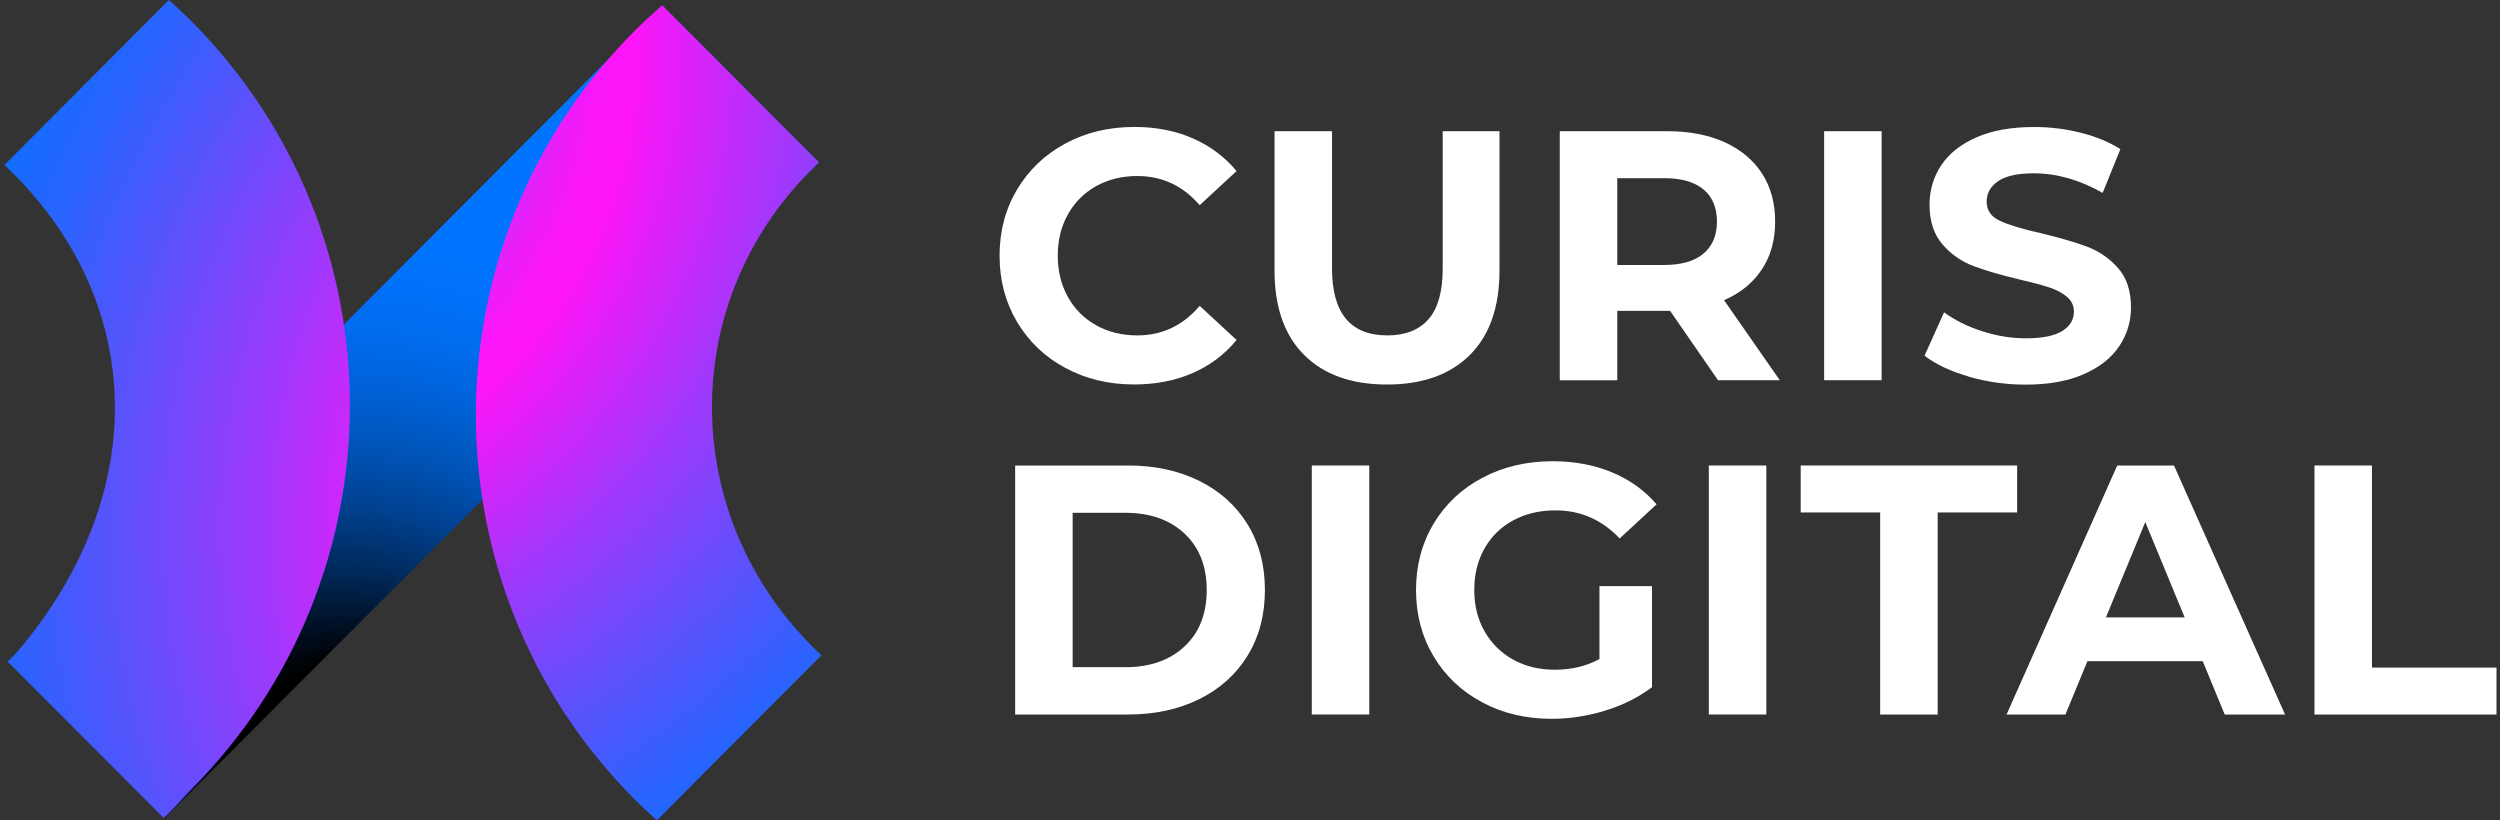 <svg width="320" height="105" viewBox="0 0 320 105" fill="none" xmlns="http://www.w3.org/2000/svg">
<rect x="0" y="0" width="320" height="105" fill="#333333" stroke="none"/>
<path d="M21.036 104.774L104.808 20.782L84.759 0.681L0.987 84.673L21.036 104.774Z" fill="url(#paint0_radial_22338_4688)"/>
<path d="M84.078 104.996L105.148 83.871C104.749 83.498 104.349 83.132 103.964 82.739C86.962 65.692 86.803 38.824 103.806 21.777C103.985 21.598 104.625 20.949 104.811 20.77L84.759 0.679C83.555 1.728 82.371 2.812 81.228 3.958C54.142 31.115 54.142 75.147 81.228 102.312C82.157 103.243 83.114 104.134 84.078 105.003V104.996Z" fill="url(#paint1_radial_22338_4688)"/>
<path d="M21.624 -0.004L0.554 21.122C0.953 21.494 1.352 21.86 1.738 22.254C18.74 39.3 19.325 63.718 1.738 83.995C1.572 84.188 1.166 84.499 0.987 84.678L20.956 104.699C22.161 103.65 23.324 102.194 24.474 101.042C51.56 73.884 51.56 29.852 24.474 2.688C23.544 1.756 22.588 0.866 21.624 -0.004Z" fill="url(#paint2_radial_22338_4688)"/>
<path d="M136.371 47.099C133.748 45.691 131.69 43.731 130.196 41.226C128.702 38.721 127.945 35.891 127.945 32.737C127.945 29.583 128.696 26.747 130.196 24.241C131.697 21.736 133.755 19.776 136.371 18.368C138.986 16.953 141.932 16.249 145.202 16.249C147.956 16.249 150.447 16.732 152.671 17.706C154.894 18.679 156.766 20.073 158.281 21.895L153.559 26.263C151.411 23.772 148.747 22.53 145.567 22.53C143.598 22.53 141.843 22.965 140.301 23.827C138.759 24.69 137.555 25.898 136.687 27.451C135.82 29.003 135.393 30.756 135.393 32.73C135.393 34.704 135.827 36.464 136.687 38.01C137.548 39.556 138.752 40.764 140.301 41.633C141.843 42.496 143.598 42.931 145.567 42.931C148.747 42.931 151.411 41.675 153.559 39.149L158.281 43.517C156.766 45.367 154.887 46.782 152.65 47.755C150.406 48.728 147.914 49.211 145.154 49.211C141.912 49.211 138.986 48.507 136.364 47.092L136.371 47.099Z" fill="white"/>
<path d="M166.933 45.436C164.407 42.917 163.141 39.321 163.141 34.642V16.794H170.499V34.373C170.499 40.08 172.86 42.931 177.582 42.931C179.881 42.931 181.636 42.24 182.848 40.86C184.059 39.48 184.665 37.32 184.665 34.373V16.794H191.934V34.642C191.934 39.314 190.668 42.917 188.141 45.436C185.615 47.955 182.077 49.218 177.534 49.218C172.991 49.218 169.46 47.955 166.927 45.436H166.933Z" fill="white"/>
<path d="M219.908 48.673L213.775 39.79H207.009V48.673H199.65V16.794H213.41C216.226 16.794 218.669 17.264 220.748 18.202C222.82 19.141 224.417 20.48 225.539 22.212C226.661 23.944 227.219 25.994 227.219 28.361C227.219 30.729 226.654 32.772 225.518 34.483C224.383 36.202 222.772 37.513 220.679 38.424L227.811 48.666H219.908V48.673ZM218.043 24.241C216.893 23.289 215.214 22.806 213.004 22.806H207.009V33.917H213.004C215.214 33.917 216.893 33.434 218.043 32.461C219.193 31.488 219.771 30.121 219.771 28.361C219.771 26.602 219.193 25.194 218.043 24.241Z" fill="white"/>
<path d="M233.489 16.794H240.848V48.666H233.489V16.794Z" fill="white"/>
<path d="M251.992 48.197C249.645 47.514 247.759 46.623 246.341 45.533L248.84 39.977C250.202 40.978 251.82 41.785 253.699 42.393C255.578 43 257.451 43.304 259.33 43.304C261.416 43.304 262.964 42.993 263.962 42.372C264.961 41.751 265.463 40.923 265.463 39.888C265.463 39.128 265.167 38.5 264.575 37.996C263.983 37.493 263.226 37.092 262.304 36.789C261.381 36.485 260.128 36.154 258.559 35.788C256.136 35.215 254.154 34.635 252.612 34.056C251.07 33.483 249.741 32.551 248.64 31.281C247.532 30.005 246.981 28.307 246.981 26.181C246.981 24.331 247.483 22.654 248.482 21.15C249.48 19.645 250.987 18.458 252.997 17.575C255.007 16.691 257.471 16.257 260.376 16.257C262.407 16.257 264.389 16.498 266.323 16.988C268.258 17.471 269.958 18.175 271.41 19.086L269.139 24.69C266.2 23.02 263.267 22.185 260.328 22.185C258.27 22.185 256.749 22.516 255.764 23.186C254.78 23.855 254.291 24.732 254.291 25.829C254.291 26.926 254.856 27.734 255.991 28.265C257.127 28.797 258.862 29.321 261.188 29.839C263.611 30.419 265.594 30.991 267.136 31.571C268.678 32.151 270.006 33.062 271.107 34.304C272.209 35.546 272.766 37.237 272.766 39.356C272.766 41.178 272.257 42.841 271.245 44.339C270.233 45.843 268.712 47.031 266.681 47.914C264.651 48.797 262.187 49.232 259.282 49.232C256.769 49.232 254.339 48.887 251.992 48.211V48.197Z" fill="white"/>
<path d="M129.941 59.584H144.383C147.832 59.584 150.888 60.247 153.531 61.565C156.181 62.883 158.239 64.747 159.705 67.141C161.172 69.543 161.908 72.331 161.908 75.52C161.908 78.708 161.172 81.504 159.705 83.898C158.239 86.293 156.181 88.157 153.531 89.475C150.881 90.793 147.832 91.456 144.383 91.456H129.941V59.584ZM144.018 85.403C147.198 85.403 149.731 84.513 151.624 82.739C153.517 80.965 154.46 78.557 154.46 75.52C154.46 72.483 153.51 70.082 151.624 68.301C149.731 66.527 147.198 65.637 144.018 65.637H137.3V85.396H144.018V85.403Z" fill="white"/>
<path d="M167.91 59.584H175.269V91.455H167.91V59.584Z" fill="white"/>
<path d="M204.737 75.023H211.456V87.957C209.728 89.261 207.732 90.262 205.46 90.959C203.189 91.656 200.903 92.008 198.604 92.008C195.307 92.008 192.34 91.304 189.704 89.889C187.067 88.481 185.002 86.521 183.502 84.016C182.001 81.511 181.251 78.681 181.251 75.527C181.251 72.373 182.001 69.537 183.502 67.031C185.002 64.526 187.081 62.566 189.745 61.158C192.409 59.743 195.403 59.039 198.735 59.039C201.523 59.039 204.049 59.509 206.321 60.454C208.592 61.393 210.499 62.759 212.041 64.554L207.319 68.922C205.047 66.528 202.307 65.327 199.1 65.327C197.069 65.327 195.273 65.754 193.696 66.603C192.12 67.452 190.895 68.653 190.02 70.199C189.139 71.745 188.706 73.526 188.706 75.527C188.706 77.528 189.146 79.261 190.02 80.807C190.902 82.353 192.12 83.561 193.676 84.43C195.231 85.293 197.014 85.728 199.01 85.728C201.13 85.728 203.037 85.272 204.73 84.361V75.023H204.737Z" fill="white"/>
<path d="M218.73 59.584H226.089V91.455H218.73V59.584Z" fill="white"/>
<path d="M240.662 65.595H230.488V59.584H258.194V65.595H248.02V91.462H240.662V65.595Z" fill="white"/>
<path d="M281.949 84.63H267.191L264.375 91.462H256.838L271.004 59.591H278.273L292.487 91.462H284.764L281.949 84.63ZM279.636 79.026L274.597 66.824L269.559 79.026H279.643H279.636Z" fill="white"/>
<path d="M296.253 59.584H303.611V85.451H319.553V91.462H296.253V59.591V59.584Z" fill="white"/>
<defs>
<radialGradient id="paint0_radial_22338_4688" cx="0" cy="0" r="1" gradientUnits="userSpaceOnUse" gradientTransform="translate(43.708 98.801) rotate(134.925) scale(68.801 68.801)">
<stop offset="0.2"/>
<stop offset="0.27" stop-color="#000F23"/>
<stop offset="0.38" stop-color="#002A5C"/>
<stop offset="0.49" stop-color="#00408E"/>
<stop offset="0.6" stop-color="#0053B6"/>
<stop offset="0.71" stop-color="#0061D6"/>
<stop offset="0.81" stop-color="#006BEC"/>
<stop offset="0.91" stop-color="#0071FA"/>
<stop offset="1" stop-color="#0074FF"/>
</radialGradient>
<radialGradient id="paint1_radial_22338_4688" cx="0" cy="0" r="1" gradientUnits="userSpaceOnUse" gradientTransform="translate(23.641 6.884) scale(129.808 130.149)">
<stop offset="0.2" stop-color="#0089FF"/>
<stop offset="0.22" stop-color="#2379FE"/>
<stop offset="0.26" stop-color="#5C5EFC"/>
<stop offset="0.29" stop-color="#8E48FB"/>
<stop offset="0.32" stop-color="#B635FA"/>
<stop offset="0.35" stop-color="#D627F9"/>
<stop offset="0.38" stop-color="#EC1DF9"/>
<stop offset="0.41" stop-color="#FA17F9"/>
<stop offset="0.44" stop-color="#FF15F9"/>
<stop offset="0.46" stop-color="#F319F9"/>
<stop offset="0.61" stop-color="#9E39FB"/>
<stop offset="0.75" stop-color="#5A52FC"/>
<stop offset="0.86" stop-color="#2964FE"/>
<stop offset="0.95" stop-color="#0B6FFE"/>
<stop offset="1" stop-color="#0074FF"/>
</radialGradient>
<radialGradient id="paint2_radial_22338_4688" cx="0" cy="0" r="1" gradientUnits="userSpaceOnUse" gradientTransform="translate(113.146 67.693) scale(131.329 131.674)">
<stop offset="0.2" stop-color="#0089FF"/>
<stop offset="0.22" stop-color="#2379FE"/>
<stop offset="0.26" stop-color="#5C5EFC"/>
<stop offset="0.29" stop-color="#8E48FB"/>
<stop offset="0.32" stop-color="#B635FA"/>
<stop offset="0.35" stop-color="#D627F9"/>
<stop offset="0.38" stop-color="#EC1DF9"/>
<stop offset="0.41" stop-color="#FA17F9"/>
<stop offset="0.44" stop-color="#FF15F9"/>
<stop offset="0.46" stop-color="#F319F9"/>
<stop offset="0.61" stop-color="#9E39FB"/>
<stop offset="0.75" stop-color="#5A52FC"/>
<stop offset="0.86" stop-color="#2964FE"/>
<stop offset="0.95" stop-color="#0B6FFE"/>
<stop offset="1" stop-color="#0074FF"/>
</radialGradient>
</defs>
</svg>
